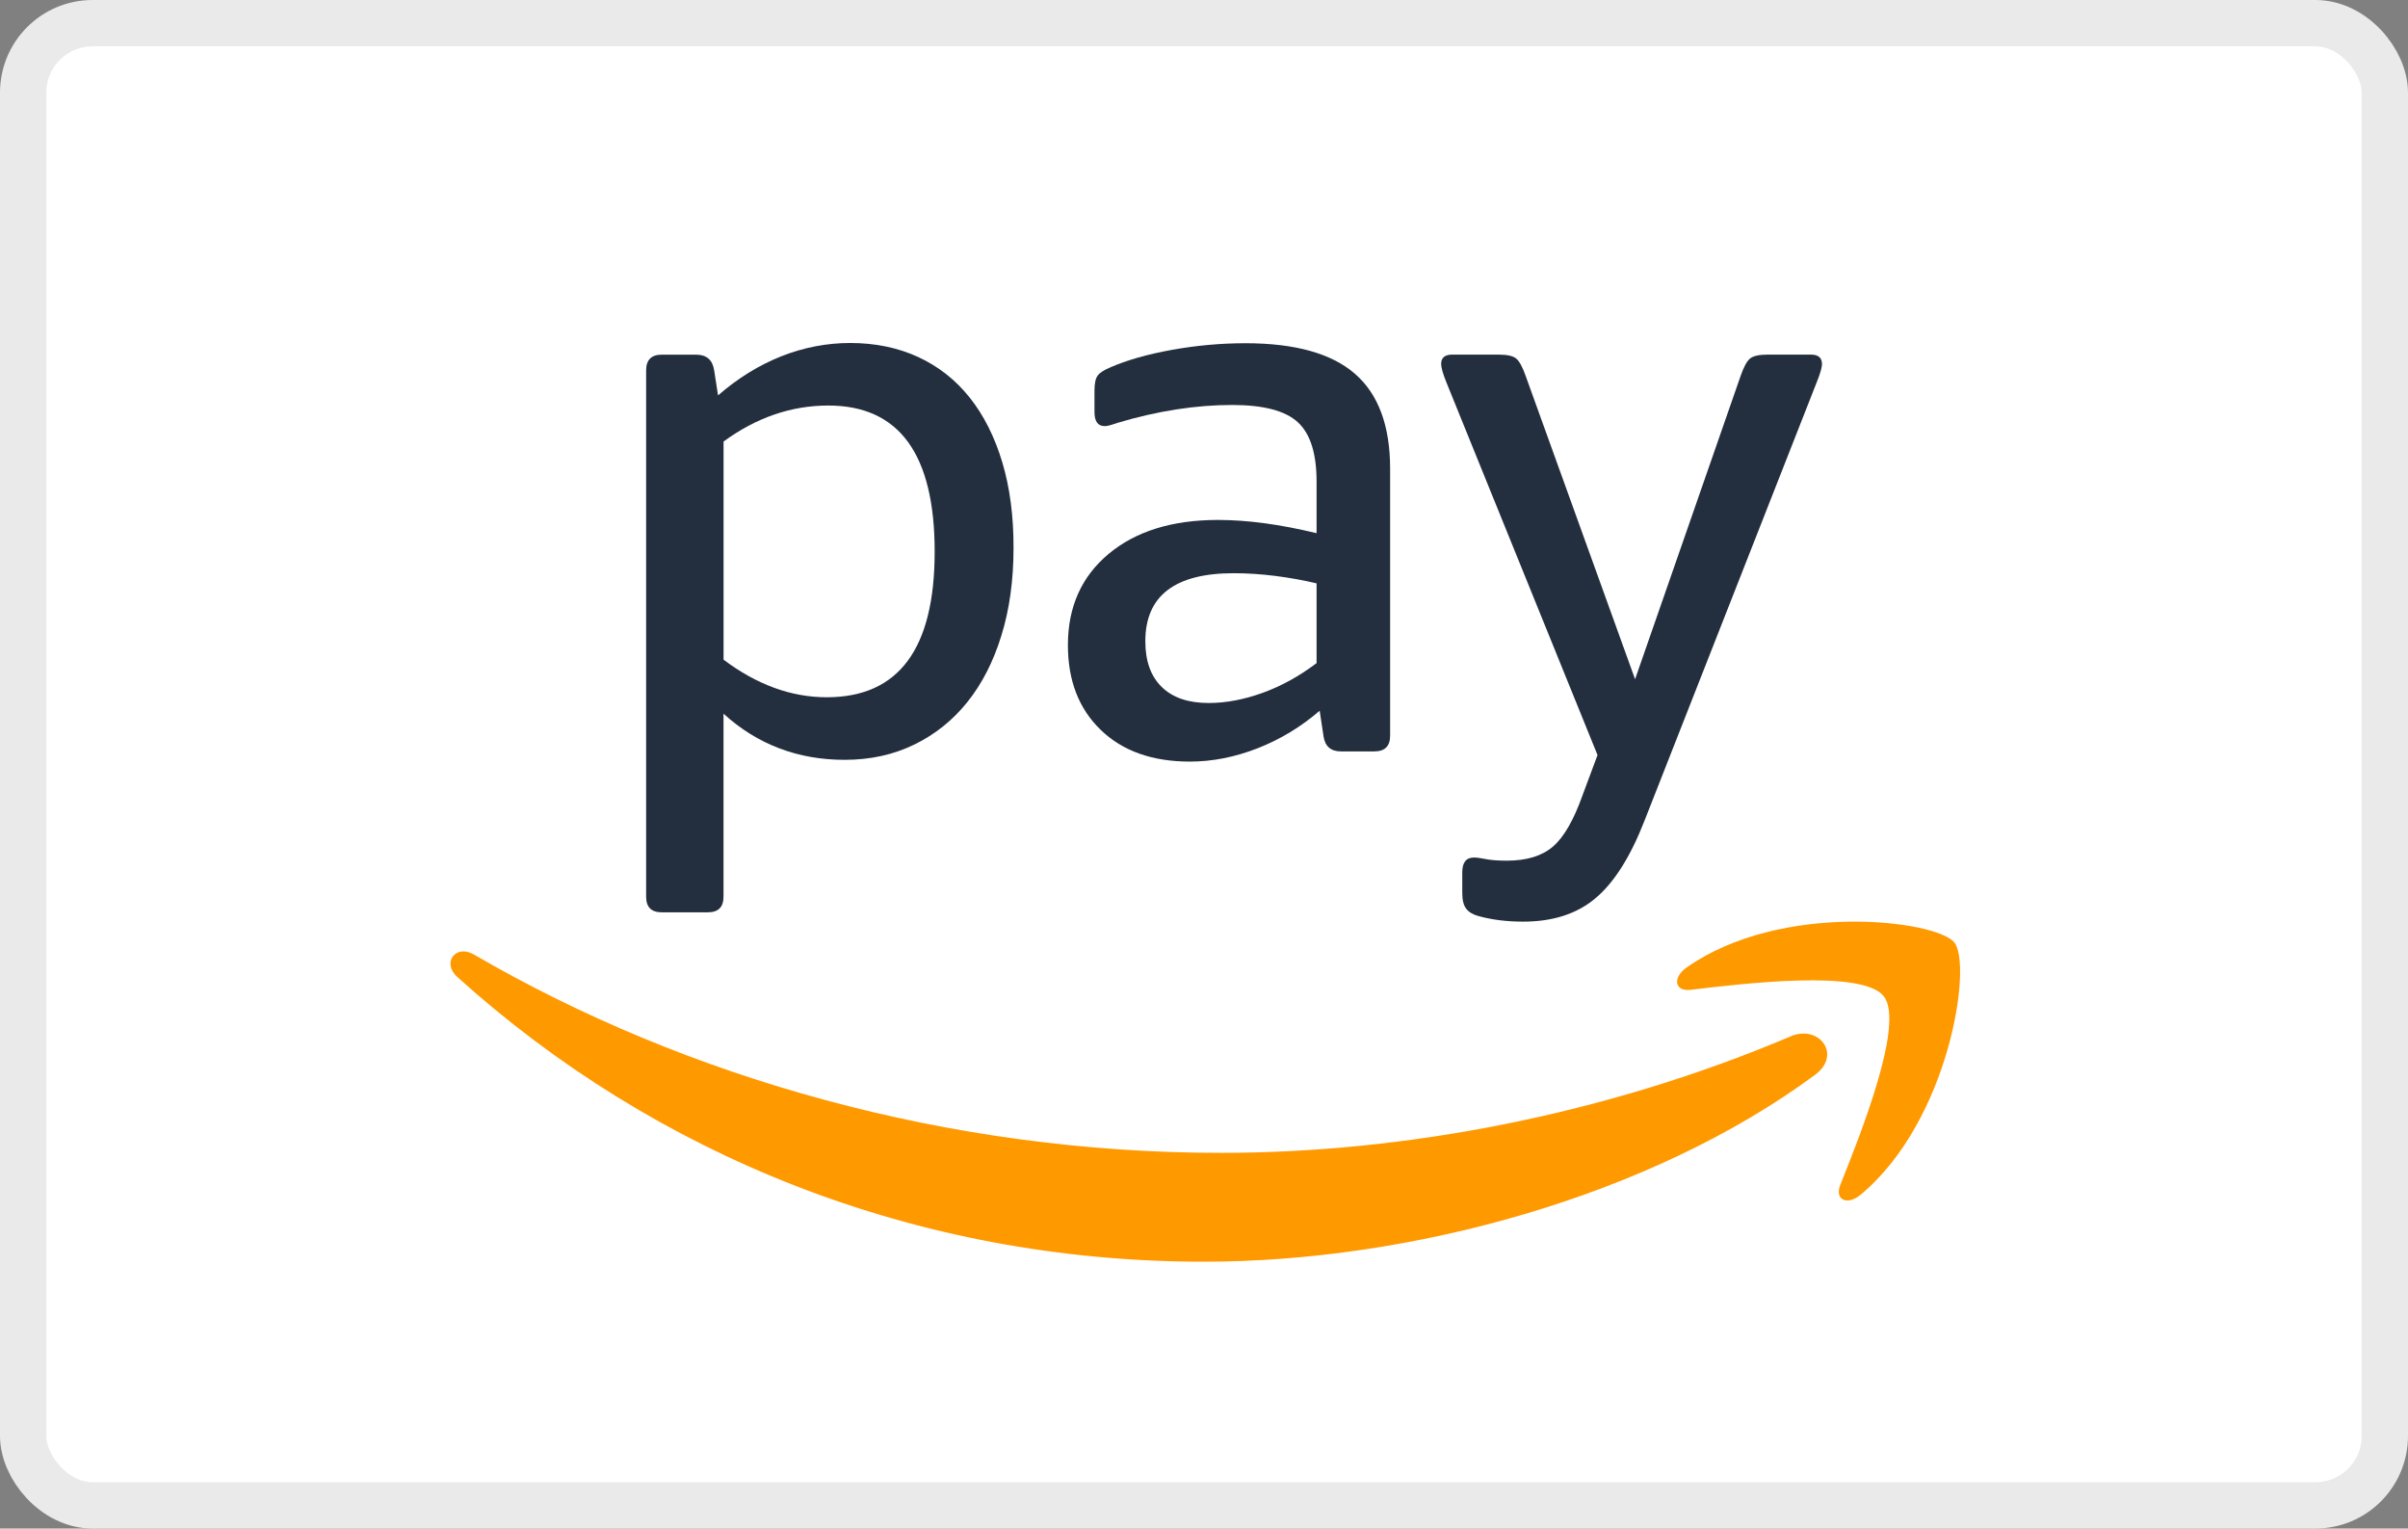 <?xml version="1.0" encoding="UTF-8"?> <svg xmlns="http://www.w3.org/2000/svg" width="52" height="33" viewBox="0 0 52 33" fill="none"><rect x="0" y="0" width="52" height="33" fill="#808080" stroke="none"/><rect x="0.5" y="0.5" width="51" height="32" rx="1.5" fill="white"></rect><g clip-path="url(#clip0_1211_34120)"><path fill-rule="evenodd" clip-rule="evenodd" d="M39.195 23.205C35.626 25.839 30.452 27.239 25.996 27.239C19.751 27.239 14.127 24.931 9.872 21.089C9.538 20.787 9.836 20.375 10.238 20.609C14.829 23.28 20.506 24.889 26.37 24.889C30.326 24.889 34.675 24.069 38.676 22.371C39.279 22.115 39.785 22.768 39.195 23.205ZM40.68 21.509C41.136 22.094 40.172 24.503 39.741 25.579C39.611 25.904 39.89 26.036 40.185 25.789C42.1 24.187 42.595 20.831 42.203 20.346C41.814 19.865 38.467 19.452 36.424 20.886C36.109 21.107 36.163 21.412 36.512 21.369C37.662 21.232 40.224 20.924 40.68 21.509Z" fill="#FF9900"></path><path fill-rule="evenodd" clip-rule="evenodd" d="M35.512 17.719L39.227 8.264C39.305 8.072 39.345 7.937 39.345 7.858C39.345 7.724 39.266 7.656 39.109 7.656H38.163C37.983 7.656 37.86 7.685 37.791 7.741C37.723 7.797 37.656 7.921 37.589 8.113L35.309 14.664L32.945 8.113C32.877 7.921 32.81 7.797 32.742 7.741C32.675 7.685 32.551 7.656 32.37 7.656H31.357C31.2 7.656 31.121 7.724 31.121 7.858C31.121 7.937 31.16 8.072 31.238 8.264L34.498 16.301L34.177 17.162C33.985 17.703 33.772 18.074 33.535 18.277C33.299 18.48 32.966 18.581 32.539 18.581C32.347 18.581 32.196 18.569 32.084 18.547C31.971 18.524 31.886 18.513 31.83 18.513C31.662 18.513 31.577 18.619 31.577 18.833V19.272C31.577 19.43 31.605 19.545 31.662 19.618C31.718 19.691 31.807 19.745 31.932 19.778C32.213 19.856 32.534 19.897 32.894 19.897C33.536 19.897 34.057 19.728 34.456 19.39C34.857 19.053 35.209 18.496 35.512 17.719Z" fill="#232F3E"></path><path fill-rule="evenodd" clip-rule="evenodd" d="M21.644 9.98C21.48 9.434 21.247 8.969 20.943 8.587C20.639 8.204 20.268 7.911 19.829 7.708C19.391 7.506 18.901 7.405 18.36 7.405C17.854 7.405 17.358 7.5 16.874 7.691C16.39 7.883 15.934 8.164 15.506 8.536L15.422 7.995C15.388 7.77 15.258 7.657 15.033 7.657H14.29C14.066 7.657 13.953 7.77 13.953 7.995V19.359C13.953 19.584 14.066 19.696 14.29 19.696H15.286C15.512 19.696 15.624 19.583 15.624 19.359V15.408C16.355 16.072 17.228 16.404 18.241 16.404C18.792 16.404 19.293 16.294 19.743 16.075C20.193 15.856 20.576 15.549 20.891 15.155C21.207 14.761 21.452 14.283 21.625 13.719C21.8 13.156 21.887 12.525 21.887 11.828C21.889 11.142 21.807 10.525 21.644 9.98ZM17.854 15.053C17.087 15.053 16.345 14.783 15.625 14.242V9.532C16.333 9.014 17.088 8.755 17.887 8.755C19.419 8.755 20.184 9.808 20.184 11.912C20.183 14.007 19.407 15.053 17.854 15.053Z" fill="#232F3E"></path><path fill-rule="evenodd" clip-rule="evenodd" d="M29.258 8.068C28.751 7.629 27.963 7.41 26.894 7.41C26.365 7.41 25.836 7.458 25.307 7.553C24.777 7.649 24.333 7.775 23.973 7.933C23.838 7.99 23.747 8.048 23.703 8.11C23.657 8.172 23.635 8.282 23.635 8.439V8.894C23.635 9.097 23.708 9.199 23.854 9.199C23.899 9.199 23.948 9.19 23.998 9.173C24.049 9.156 24.092 9.143 24.125 9.131C24.992 8.872 25.819 8.743 26.607 8.743C27.282 8.743 27.755 8.866 28.025 9.115C28.296 9.362 28.431 9.79 28.431 10.398V11.511C27.643 11.32 26.933 11.225 26.303 11.225C25.312 11.225 24.525 11.47 23.939 11.959C23.354 12.448 23.061 13.105 23.061 13.926C23.061 14.693 23.297 15.302 23.77 15.758C24.242 16.214 24.884 16.442 25.695 16.442C26.179 16.442 26.666 16.346 27.156 16.155C27.646 15.964 28.092 15.693 28.498 15.344L28.582 15.901C28.616 16.115 28.74 16.222 28.955 16.222H29.68C29.905 16.222 30.019 16.109 30.019 15.884V10.111C30.018 9.188 29.764 8.507 29.258 8.068ZM28.431 14.316C28.059 14.598 27.671 14.811 27.266 14.958C26.86 15.104 26.472 15.177 26.101 15.177C25.662 15.177 25.324 15.062 25.088 14.832C24.851 14.601 24.733 14.272 24.733 13.844C24.733 12.865 25.369 12.375 26.641 12.375C26.933 12.375 27.234 12.395 27.544 12.434C27.853 12.474 28.149 12.527 28.431 12.594V14.316Z" fill="#232F3E"></path></g><rect x="0.5" y="0.5" width="51" height="32" rx="1.5" stroke="#EAEAEA"></rect><defs><clipPath id="clip0_1211_34120"><rect width="33.916" height="22.667" fill="white" transform="translate(9 6)"></rect></clipPath></defs></svg> 
